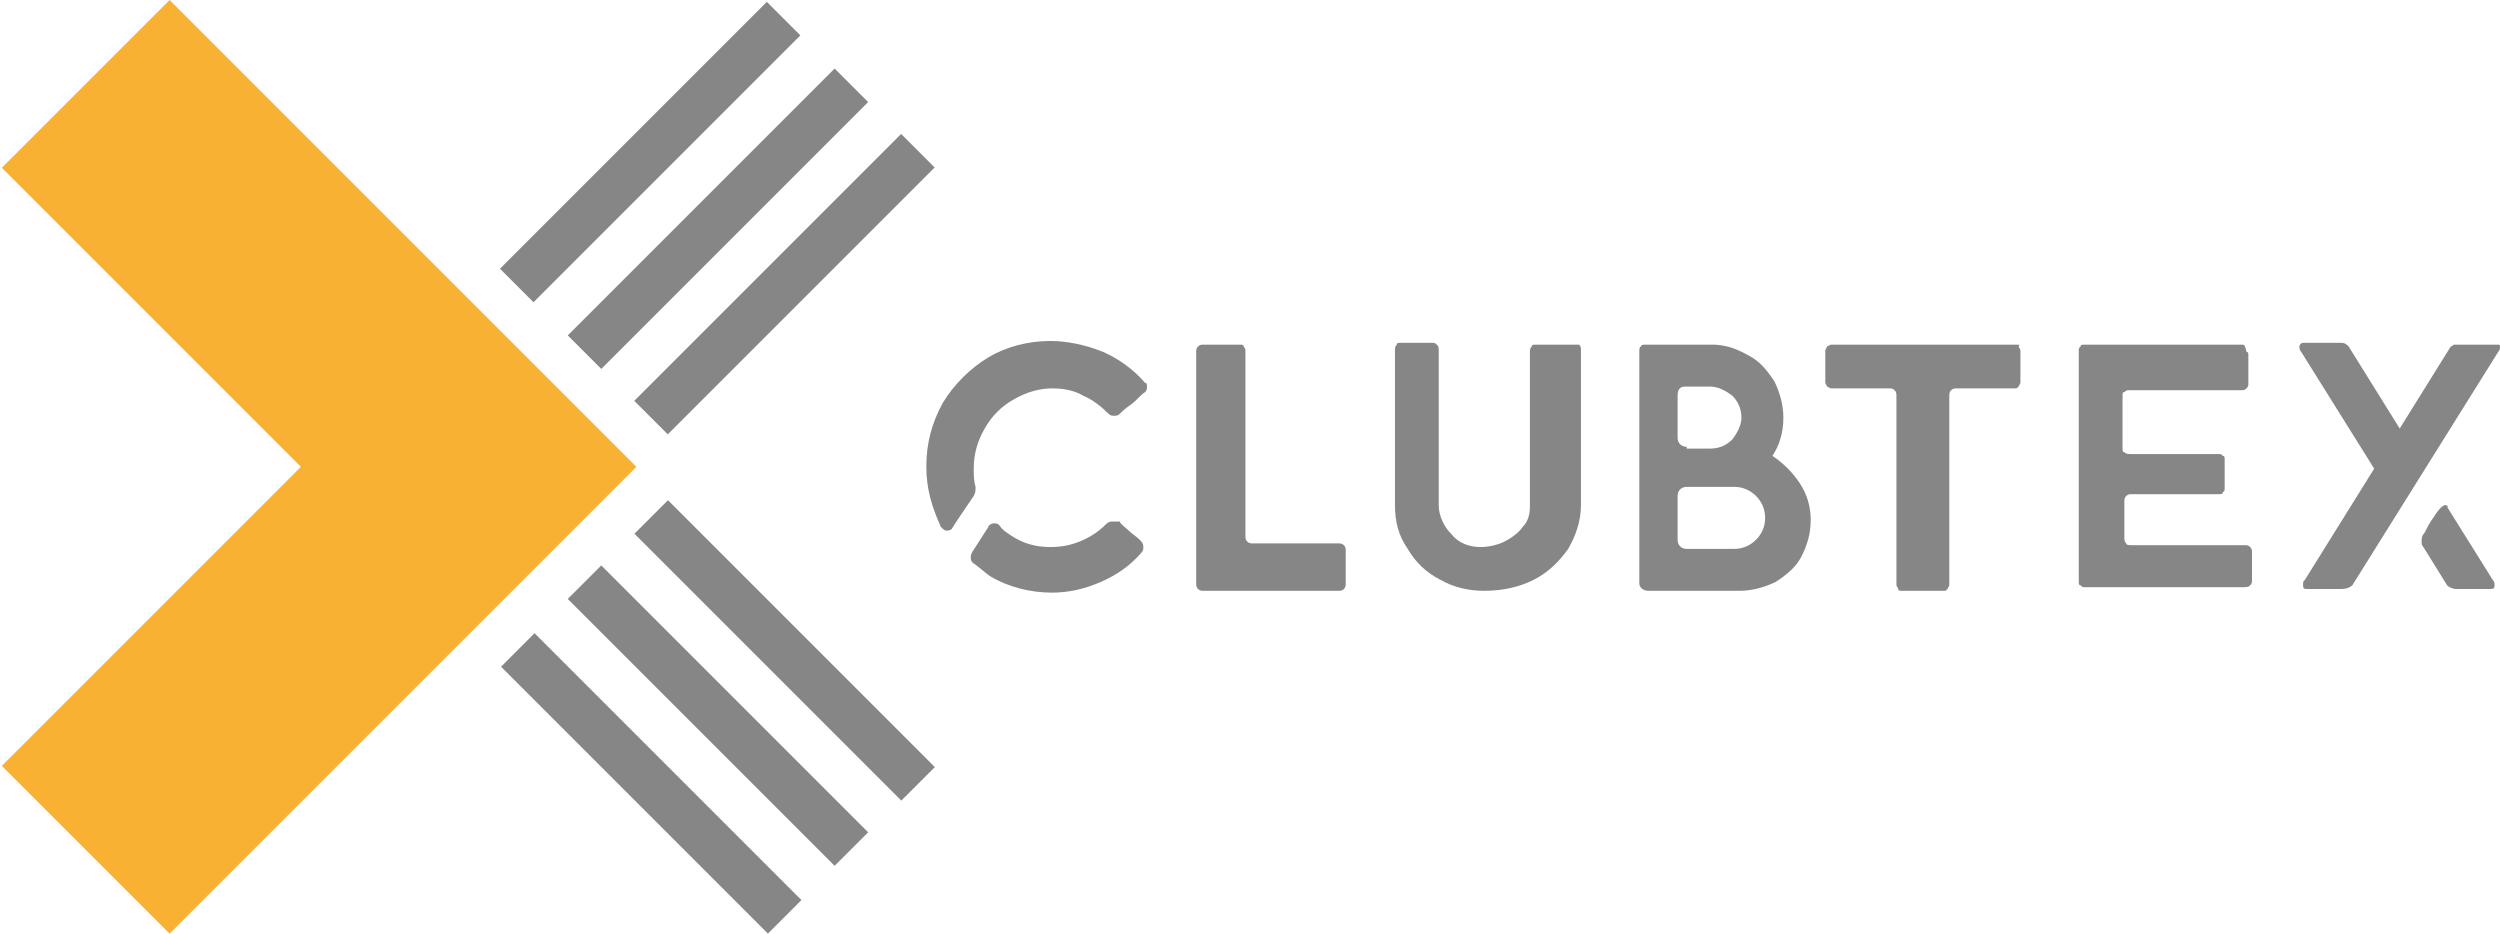 <?xml version="1.0" encoding="utf-8"?>
<!-- Generator: Adobe Illustrator 21.1.0, SVG Export Plug-In . SVG Version: 6.00 Build 0)  -->
<svg version="1.1" id="Calque_1" xmlns="http://www.w3.org/2000/svg" xmlns:xlink="http://www.w3.org/1999/xlink" x="0px" y="0px"
	 width="137.1px" height="51.2px" viewBox="0 0 137.1 51.2" style="enable-background:new 0 0 137.1 51.2;" xml:space="preserve">
<style type="text/css">
	.st0{fill:#F8B133;}
	.st1{fill:#868686;}
</style>
<polygon class="st0" points="16.5,25.6 0.1,9.2 9.3,0 34.9,25.6 9.3,51.2 0.1,42 "/>
<rect x="25.3" y="7" transform="matrix(0.707 -0.707 0.707 0.707 4.583 27.675)" class="st1" width="20.7" height="2.6"/>
<rect x="29" y="10.7" transform="matrix(0.707 -0.707 0.707 0.707 3.068 31.332)" class="st1" width="20.7" height="2.6"/>
<rect x="32.7" y="14.3" transform="matrix(0.707 -0.707 0.707 0.707 1.553 34.99)" class="st1" width="20.7" height="2.6"/>
<rect x="41.7" y="25.3" transform="matrix(0.707 -0.707 0.707 0.707 -12.576 40.865)" class="st1" width="2.6" height="20.7"/>
<rect x="38.1" y="28.9" transform="matrix(0.707 -0.707 0.707 0.707 -16.234 39.35)" class="st1" width="2.6" height="20.7"/>
<rect x="34.4" y="32.6" transform="matrix(0.707 -0.707 0.707 0.707 -19.892 37.835)" class="st1" width="2.6" height="20.7"/>
<g>
	<path class="st1" d="M68,18.9h-2c-0.1,0-0.2,0-0.3,0.1c-0.1,0.1-0.1,0.2-0.1,0.3v12.7c0,0.1,0,0.2,0.1,0.3c0.1,0.1,0.2,0.1,0.3,0.1
		h7.4c0.1,0,0.2,0,0.3-0.1c0.1-0.1,0.1-0.2,0.1-0.3v-1.8c0-0.1,0-0.2-0.1-0.3c-0.1-0.1-0.2-0.1-0.3-0.1h-4.7c-0.1,0-0.2,0-0.3-0.1
		c-0.1-0.1-0.1-0.2-0.1-0.3V19.3c0-0.1,0-0.2-0.1-0.3C68.2,18.9,68.1,18.9,68,18.9"/>
	<path class="st1" d="M86,18.9h-1.8c-0.1,0-0.2,0-0.2,0.1c-0.1,0.1-0.1,0.2-0.1,0.3v8.5c0,0.4-0.1,0.8-0.4,1.1
		c-0.2,0.3-0.6,0.6-1,0.8c-0.4,0.2-0.9,0.3-1.3,0.3c-0.6,0-1.2-0.2-1.6-0.7c-0.4-0.4-0.7-1-0.7-1.6v-8.5c0-0.1,0-0.2-0.1-0.3
		c-0.1-0.1-0.2-0.1-0.2-0.1h-1.8c-0.1,0-0.2,0-0.2,0.1c-0.1,0.1-0.1,0.2-0.1,0.3v8.5c0,0.9,0.2,1.7,0.7,2.4c0.4,0.7,1,1.3,1.8,1.7
		c0.7,0.4,1.5,0.6,2.4,0.6c1,0,1.9-0.2,2.7-0.6c0.8-0.4,1.4-1,1.9-1.7c0.4-0.7,0.7-1.5,0.7-2.4v-8.5c0-0.1,0-0.2-0.1-0.3
		C86.2,18.9,86.1,18.9,86,18.9"/>
	<path class="st1" d="M93.9,18.9h-3.6c-0.2,0-0.3,0-0.3,0.1c-0.1,0-0.1,0.2-0.1,0.3V32c0,0.2,0.2,0.4,0.5,0.4l5,0
		c0.7,0,1.4-0.2,2-0.5c0.6-0.4,1.1-0.8,1.4-1.4c0.3-0.6,0.5-1.2,0.5-2c0-0.7-0.2-1.4-0.6-2c-0.4-0.6-0.9-1.1-1.5-1.5
		c0.4-0.6,0.6-1.3,0.6-2.1c0-0.7-0.2-1.4-0.5-2c-0.4-0.6-0.8-1.1-1.4-1.4C95.2,19.1,94.6,18.9,93.9,18.9 M92.5,24.5
		c-0.3,0-0.5-0.2-0.5-0.5v-2.3c0-0.3,0.1-0.5,0.4-0.5h1.4c0.4,0,0.8,0.2,1.2,0.5c0.3,0.3,0.5,0.7,0.5,1.2c0,0.4-0.2,0.8-0.5,1.2
		c-0.3,0.3-0.7,0.5-1.2,0.5H92.5z M92.5,30.1c-0.3,0-0.5-0.2-0.5-0.5v-2.4c0-0.3,0.2-0.5,0.5-0.5h2.6c0.5,0,0.9,0.2,1.2,0.5
		c0.3,0.3,0.5,0.7,0.5,1.2c0,0.5-0.2,0.9-0.5,1.2c-0.3,0.3-0.7,0.5-1.2,0.5L92.5,30.1z"/>
	<path class="st1" d="M110.6,18.9h-10.2l-0.2,0.1l-0.1,0.2V21l0.1,0.2l0.2,0.1h3.2c0.1,0,0.2,0,0.3,0.1c0.1,0.1,0.1,0.2,0.1,0.3
		v10.4l0.1,0.2c0,0.1,0.1,0.1,0.2,0.1h2.3c0.1,0,0.1,0,0.2-0.1l0.1-0.2V21.7c0-0.1,0-0.2,0.1-0.3c0.1-0.1,0.2-0.1,0.3-0.1h3.2
		c0.1,0,0.1,0,0.2-0.1l0.1-0.2v-1.8l-0.1-0.2C110.8,18.9,110.7,18.9,110.6,18.9"/>
	<path class="st1" d="M122.9,18.9h-8.6c-0.1,0-0.2,0-0.2,0.1c-0.1,0.1-0.1,0.1-0.1,0.2v12.7c0,0.1,0,0.2,0.1,0.2
		c0.1,0.1,0.1,0.1,0.2,0.1h8.8c0.1,0,0.2,0,0.3-0.1c0.1-0.1,0.1-0.2,0.1-0.2v-1.6c0-0.1,0-0.2-0.1-0.3c-0.1-0.1-0.2-0.1-0.2-0.1
		h-6.2c-0.2,0-0.4,0-0.4-0.1c-0.1-0.1-0.1-0.2-0.1-0.3v-2c0-0.1,0-0.2,0.1-0.3c0.1-0.1,0.2-0.1,0.3-0.1h4.8c0.1,0,0.2,0,0.2-0.1
		c0.1-0.1,0.1-0.1,0.1-0.2v-1.6c0-0.1,0-0.2-0.1-0.2c-0.1-0.1-0.1-0.1-0.2-0.1h-4.8c-0.2,0-0.3,0-0.4-0.1c-0.1,0-0.1-0.1-0.1-0.2
		v-0.1v-2.8c0-0.1,0-0.2,0.1-0.2c0.1-0.1,0.2-0.1,0.2-0.1h6.2c0.1,0,0.2,0,0.3-0.1c0.1-0.1,0.1-0.2,0.1-0.2v-1.6
		c0-0.1,0-0.2-0.1-0.2C123.1,18.9,123.1,18.9,122.9,18.9"/>
	<path class="st1" d="M136.9,18.9l-1.9,0c-0.2,0-0.3,0-0.4,0c-0.1,0-0.1,0.1-0.2,0.1l-2.8,4.5l-2.8-4.5c-0.1-0.1-0.2-0.2-0.4-0.2
		h-0.1l-2,0c-0.1,0-0.2,0.1-0.2,0.2c0,0.1,0,0.2,0.1,0.3l4,6.4l-3.8,6.1c-0.1,0.1-0.1,0.1-0.1,0.3c0,0.2,0.1,0.2,0.2,0.2h1.9
		c0.3,0,0.5-0.1,0.6-0.2l8-12.8c0.1-0.1,0.1-0.2,0.1-0.3C137.1,18.9,137.1,18.9,136.9,18.9 M134.1,27.7c-0.1,0-0.2,0.1-0.3,0.2
		c-0.1,0.1-0.3,0.4-0.5,0.7c-0.2,0.3-0.3,0.6-0.4,0.7c-0.1,0.1-0.1,0.3-0.1,0.4c0,0.1,0,0.2,0.1,0.3l1.3,2.1
		c0.1,0.1,0.3,0.2,0.5,0.2h1.9c0.2,0,0.2-0.1,0.2-0.2c0-0.1,0-0.2-0.1-0.3l-2.5-4C134.3,27.8,134.2,27.7,134.1,27.7"/>
	<path class="st1" d="M61,28.6c-0.2,0-0.3,0.1-0.4,0.2c-0.4,0.4-0.9,0.7-1.4,0.9c-0.5,0.2-1,0.3-1.6,0.3c-0.8,0-1.5-0.2-2.1-0.6
		c-0.3-0.2-0.5-0.3-0.7-0.6c-0.1-0.1-0.2-0.1-0.3-0.1c-0.1,0-0.3,0.1-0.3,0.2l-0.9,1.4c-0.1,0.2-0.1,0.5,0.1,0.6
		c0.3,0.2,0.6,0.5,0.9,0.7c1,0.6,2.2,0.9,3.4,0.9c0.9,0,1.8-0.2,2.7-0.6c0.9-0.4,1.6-0.9,2.2-1.6c0.1-0.1,0.1-0.2,0.1-0.3
		c0-0.2-0.1-0.3-0.2-0.4c-0.2-0.2-0.4-0.3-0.6-0.5c-0.2-0.2-0.4-0.3-0.5-0.5C61.2,28.6,61.1,28.6,61,28.6"/>
	<path class="st1" d="M57.6,18.7c-1.2,0-2.4,0.3-3.4,0.9c-1,0.6-1.9,1.5-2.5,2.5c-0.6,1.1-0.9,2.2-0.9,3.5c0,1.2,0.3,2.2,0.8,3.3
		c0.1,0.1,0.2,0.2,0.3,0.2c0.1,0,0.2,0,0.3-0.1c0.1-0.2,1.2-1.8,1.2-1.8c0.1-0.2,0.1-0.3,0.1-0.5c-0.1-0.3-0.1-0.7-0.1-1
		c0-0.8,0.2-1.5,0.6-2.2c0.4-0.7,0.9-1.2,1.6-1.6c0.7-0.4,1.4-0.6,2.1-0.6c0.6,0,1.2,0.1,1.7,0.4c0.5,0.2,1,0.6,1.4,1
		c0.1,0.1,0.2,0.1,0.3,0.1c0.1,0,0.2,0,0.3-0.1c0.1-0.1,0.3-0.3,0.6-0.5c0.3-0.2,0.5-0.5,0.8-0.7c0.1-0.1,0.1-0.2,0.1-0.3
		c0-0.1,0-0.2-0.1-0.2c-0.6-0.7-1.4-1.3-2.3-1.7C59.5,18.9,58.5,18.7,57.6,18.7"/>
</g>
</svg>
